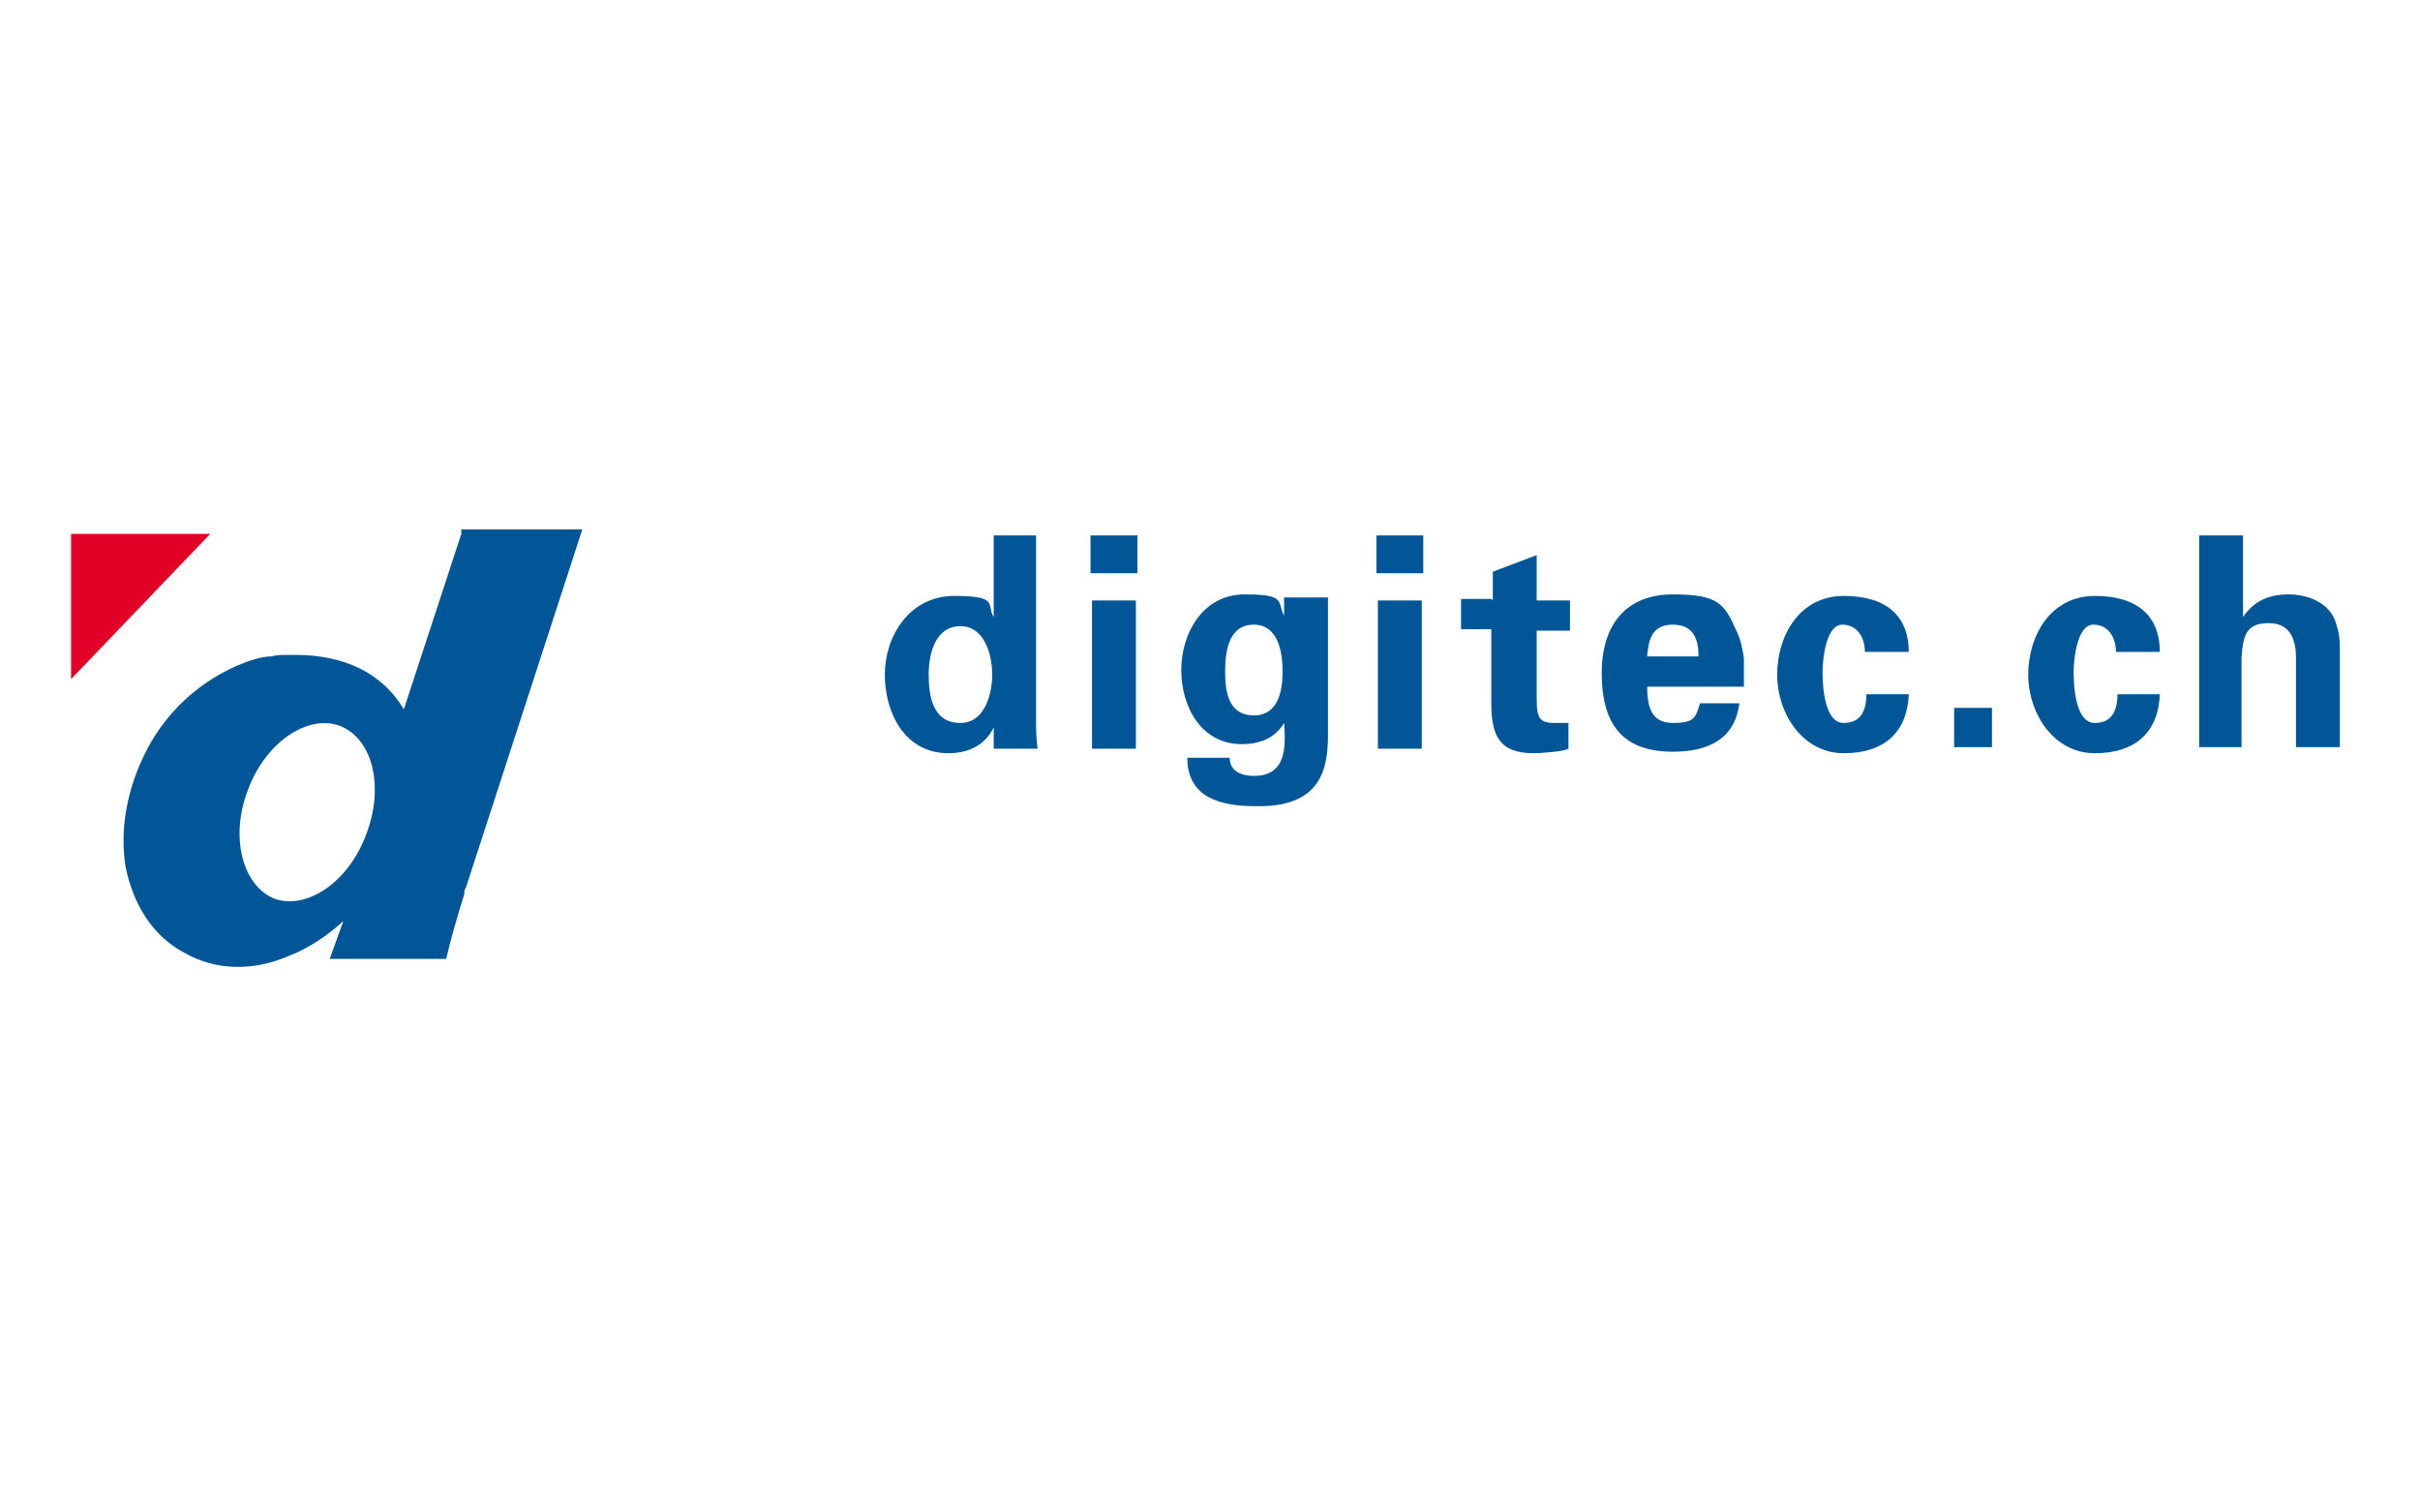 <?xml version="1.0" encoding="UTF-8"?>
<svg id="Layer_1" xmlns="http://www.w3.org/2000/svg" version="1.1" viewBox="0 0 160 100">
  <!-- Generator: Adobe Illustrator 29.2.1, SVG Export Plug-In . SVG Version: 2.1.0 Build 116)  -->
  <defs>
    <style>
      .st0 {
        fill: #e10026;
      }

      .st1 {
        fill: #005696;
      }
    </style>
  </defs>
  <path class="st0" d="M4.7,35.3h9.2l-9.2,9.6v-9.6Z"/>
  <path class="st1" d="M30.5,35.3l-3.8,11.6c-.7-1.2-1.7-2.1-2.9-2.7-1.2-.6-2.7-.9-4.2-.9s-1.1,0-1.7.1c-.6,0-1.5.3-2.2.6-2.3,1-4.5,2.8-5.9,5.4-1.4,2.6-1.9,5.4-1.5,7.9.5,2.5,1.8,4.6,3.9,5.7,2.1,1.2,4.6,1.2,6.9.2,1.3-.5,2.5-1.3,3.6-2.3h0s-.9,2.5-.9,2.5h7.7c.3-1.3.7-2.7,1.2-4.3,0-.2,0-.3.1-.4l7.7-23.7h-8c0,0,0,.1,0,.1ZM24.2,55.2c-1.2,3.2-4,5-6.1,4.2-2.1-.9-2.9-4.1-1.7-7.2,1.2-3.2,4-5,6.1-4.2,2.2.9,2.9,4.1,1.7,7.2ZM65.6,35.4h2.9v12.1c0,.6,0,1.3.1,2h-2.9c0-.5,0-.9,0-1.4h0c-.6,1.2-1.7,1.7-3,1.7-2.9,0-4.2-2.7-4.2-5.2s1.6-5.2,4.6-5.2,2.1.6,2.6,1.4h0v-5.4h0ZM63.5,47.8c1.6,0,2.1-1.9,2.1-3.2s-.5-3.2-2.1-3.2-2.1,1.7-2.1,3.2.3,3.2,2.1,3.2ZM75.2,35.4v2.5h-3.1v-2.5h3.1ZM75.1,39.7v9.8h-2.9v-9.8h2.9ZM87.8,48.6c0,2.3-.5,4.8-4.8,4.7-2.2,0-4.5-.5-4.5-3.2h2.8c0,.9.8,1.2,1.6,1.2,2.2,0,2.1-2,2-3.5h0c-.6,1-1.6,1.4-2.8,1.4-2.7,0-4-2.5-4-4.9s1.4-5,4.2-5,2.1.5,2.6,1.4h0v-1.2h2.9v8.9ZM82.9,47.3c1.6,0,1.9-1.6,1.9-2.9s-.3-3.1-1.9-3.1-1.9,1.6-1.9,3.1.3,2.9,1.9,2.9ZM94.1,35.4v2.5h-3.1v-2.5h3.1ZM94,39.7v9.8h-2.9v-9.8h2.9ZM98.7,39.7v-1.9l2.9-1.1v3h2.2v2h-2.2v4.5c0,1.3.2,1.6,1.2,1.6s.6,0,.9,0v1.7c-.3.2-1.9.3-2.3.3-2.3,0-2.8-1.2-2.8-3.3v-4.9h-2v-2h2ZM108.9,45.3c0,1.3.2,2.5,1.7,2.5s1.5-.4,1.8-1.3h2.6c-.3,2.4-2.1,3.2-4.4,3.2-3.4,0-4.7-1.9-4.7-5.2s1.7-5.2,4.7-5.2,3.4.6,4.2,2.4c.3.6.4,1.2.5,1.8,0,.6,0,1.2,0,1.9h-6.4,0ZM112.3,43.4c0-1.1-.3-2.1-1.7-2.1s-1.6,1-1.7,2.1h3.4ZM123.3,43.1c0-.8-.4-1.8-1.5-1.8s-1.3,2.4-1.3,3.1c0,.9.1,3.4,1.4,3.4s1.5-1.1,1.5-1.9h2.8c-.1,2.5-1.6,3.9-4.3,3.9s-4.4-2.6-4.4-5.2,1.5-5.2,4.4-5.2,4.3,1.4,4.3,3.7c0,0-2.9,0-2.9,0ZM129.2,49.4v-2.6h2.5v2.6h-2.5ZM139.9,43.1c0-.8-.4-1.8-1.5-1.8s-1.3,2.4-1.3,3.1c0,.9.1,3.4,1.4,3.4s1.5-1.1,1.5-1.9h2.8c-.1,2.5-1.6,3.9-4.3,3.9s-4.4-2.6-4.4-5.2,1.5-5.2,4.4-5.2,4.3,1.4,4.3,3.7c0,0-2.9,0-2.9,0ZM145.4,49.4v-14h2.9v5.4h0c.6-.9,1.5-1.5,3-1.5s2.9.7,3.2,2.1c.2.6.2,1.2.2,1.6v6.4h-2.9v-5.9c0-1.1-.3-2.3-1.8-2.3s-1.7.8-1.8,2.3v5.9h-2.9Z"/>
</svg>